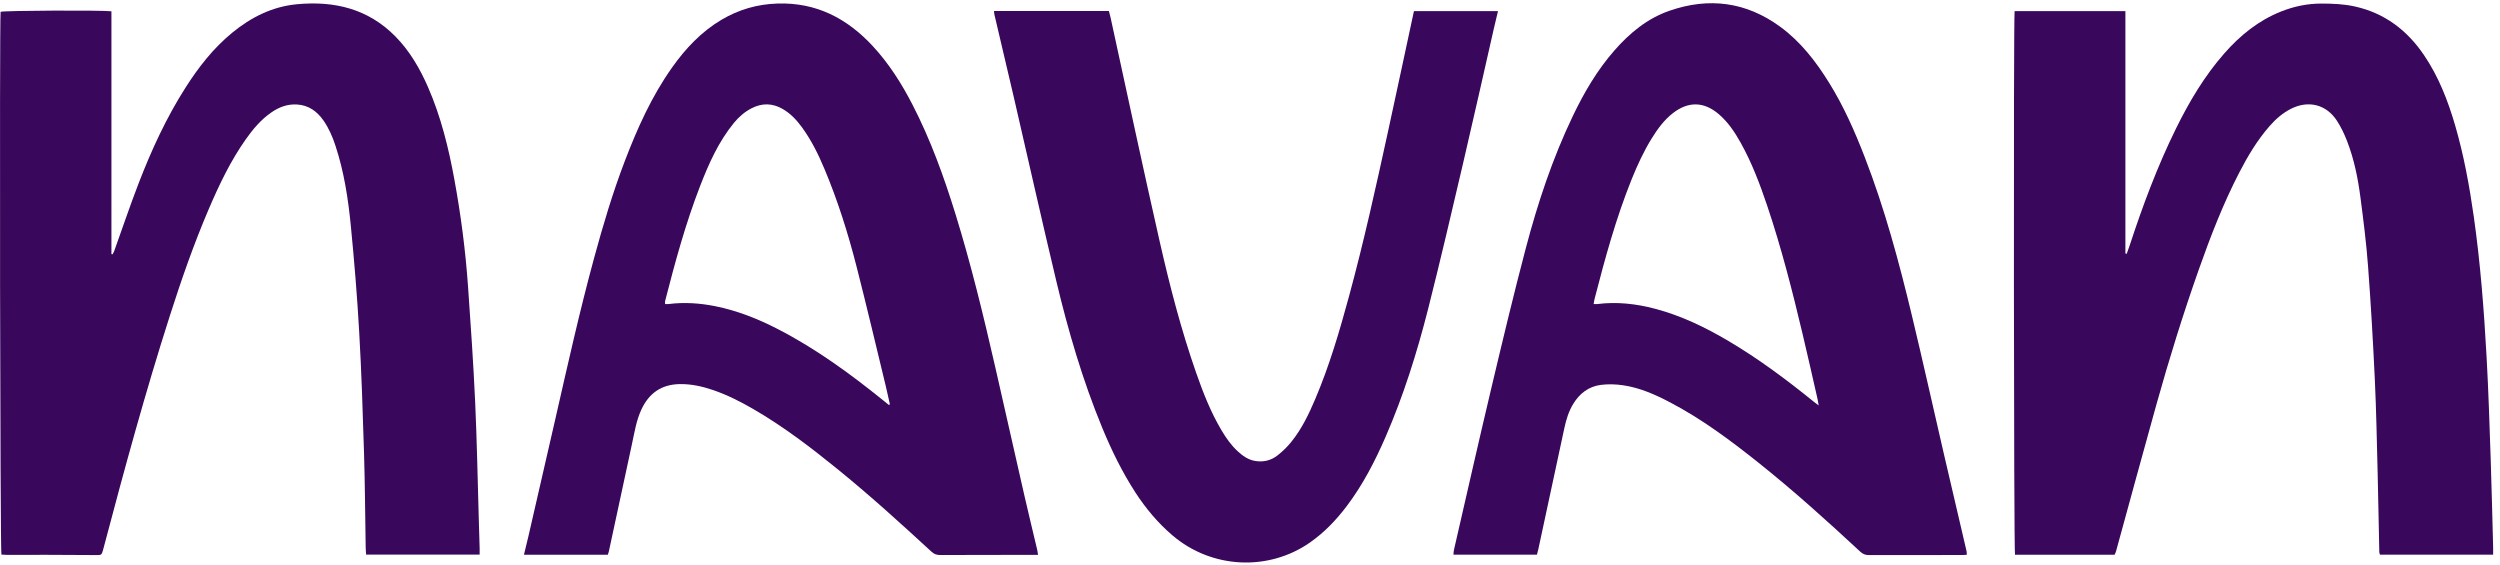 <?xml version="1.0" encoding="UTF-8" standalone="no"?>
<svg
   width="292"
   height="66"
   viewBox="0 0 292 66"
   fill="none"
   version="1.1"
   id="svg5"
   sodipodi:docname="logo_navan.svg"
   inkscape:version="1.3.2 (091e20e, 2023-11-25)"
   xmlns:inkscape="http://www.inkscape.org/namespaces/inkscape"
   xmlns:sodipodi="http://sodipodi.sourceforge.net/DTD/sodipodi-0.dtd"
   xmlns="http://www.w3.org/2000/svg"
   xmlns:svg="http://www.w3.org/2000/svg">
  <defs
     id="defs5" />
  <sodipodi:namedview
     id="namedview5"
     pagecolor="#ffffff"
     bordercolor="#000000"
     borderopacity="0.25"
     inkscape:showpageshadow="2"
     inkscape:pageopacity="0.0"
     inkscape:pagecheckerboard="0"
     inkscape:deskcolor="#d1d1d1"
     inkscape:zoom="1.0068493"
     inkscape:cx="146"
     inkscape:cy="33.272109"
     inkscape:window-width="1392"
     inkscape:window-height="1212"
     inkscape:window-x="0"
     inkscape:window-y="25"
     inkscape:window-maximized="0"
     inkscape:current-layer="svg5" />
  <path
     d="M56.025 64.781H42.764C42.744 64.468 42.715 64.193 42.712 63.917C42.65 60.259 42.63 56.598 42.519 52.943C42.377 48.225 42.224 43.505 41.956 38.792C41.721 34.645 41.382 30.504 40.976 26.369C40.666 23.2 40.183 20.048 39.177 17.004C38.836 15.967 38.407 14.972 37.781 14.074C37.028 12.991 36.036 12.283 34.678 12.204C33.569 12.138 32.586 12.513 31.688 13.136C30.483 13.969 29.556 15.069 28.721 16.251C26.924 18.792 25.597 21.583 24.378 24.431C22.638 28.492 21.189 32.659 19.844 36.862C16.994 45.761 14.535 54.774 12.151 63.806C12.108 63.965 12.071 64.127 12.023 64.284C11.864 64.815 11.829 64.835 11.284 64.832C9.368 64.821 7.45 64.809 5.534 64.804C3.948 64.801 2.362 64.809 0.779 64.807C0.569 64.807 0.361 64.787 0.165 64.775C0.015 64.233 -0.068 2.699 0.071 1.378C0.557 1.233 11.636 1.176 13.015 1.318V29.677C13.057 29.689 13.103 29.697 13.145 29.709C13.211 29.578 13.293 29.453 13.341 29.316C14.282 26.696 15.172 24.058 16.172 21.461C17.676 17.555 19.418 13.761 21.675 10.223C23.192 7.844 24.915 5.633 27.117 3.825C29.326 2.012 31.799 0.772 34.663 0.497C39.029 0.079 42.991 1.014 46.177 4.251C47.86 5.962 49.039 7.997 49.991 10.174C51.503 13.633 52.396 17.274 53.072 20.972C53.831 25.107 54.371 29.274 54.667 33.466C54.985 37.962 55.292 42.461 55.499 46.963C55.707 51.491 55.786 56.021 55.92 60.552C55.954 61.709 55.991 62.863 56.022 64.019C56.028 64.252 56.022 64.486 56.022 64.781H56.025Z"
     fill="white"
     id="path1"
     style="fill:#39075b;fill-opacity:1" />
  <path
     d="M291.198 64.786H277.988C277.965 64.71 277.905 64.602 277.903 64.496C277.834 61.407 277.786 58.315 277.709 55.225C277.615 51.59 277.55 47.955 277.38 44.326C277.172 39.917 276.919 35.509 276.589 31.107C276.391 28.426 276.052 25.755 275.703 23.086C275.41 20.838 274.967 18.612 274.142 16.489C273.821 15.659 273.432 14.835 272.946 14.091C271.707 12.198 269.626 11.683 267.605 12.698C266.619 13.192 265.803 13.909 265.081 14.733C263.641 16.381 262.532 18.246 261.532 20.181C259.653 23.819 258.184 27.625 256.822 31.476C254.992 36.663 253.36 41.91 251.88 47.205C250.279 52.929 248.728 58.667 247.15 64.4C247.113 64.531 247.045 64.656 246.985 64.792H235.352C235.21 64.261 235.17 2.259 235.307 1.301H248.247V29.612C248.298 29.623 248.35 29.634 248.398 29.646C248.512 29.33 248.634 29.018 248.736 28.699C250.265 24.03 251.979 19.434 254.153 15.02C255.702 11.876 257.482 8.872 259.809 6.226C261.66 4.123 263.791 2.392 266.423 1.346C267.929 0.746 269.493 0.417 271.124 0.417C272.451 0.417 273.767 0.468 275.072 0.761C278.534 1.539 281.137 3.523 283.104 6.408C284.826 8.935 285.915 11.748 286.764 14.659C287.782 18.155 288.43 21.727 288.942 25.328C289.715 30.78 290.132 36.262 290.437 41.753C290.655 45.69 290.778 49.632 290.911 53.571C291.028 57.016 291.104 60.461 291.198 63.905C291.207 64.184 291.198 64.462 291.198 64.789V64.786Z"
     fill="white"
     id="path2"
     style="fill:#39075b;fill-opacity:1" />
  <path
     d="M229.725 64.795C229.554 64.809 229.418 64.826 229.281 64.826C225.615 64.826 221.949 64.826 218.282 64.835C217.873 64.835 217.572 64.707 217.273 64.431C213.394 60.827 209.46 57.283 205.316 53.983C202.076 51.405 198.762 48.933 195.079 47.003C193.334 46.088 191.54 45.286 189.576 44.999C188.721 44.874 187.82 44.843 186.967 44.956C185.552 45.141 184.494 45.96 183.753 47.176C183.215 48.054 182.928 49.024 182.712 50.021C181.703 54.725 180.692 59.429 179.68 64.133C179.634 64.337 179.577 64.542 179.515 64.786H169.761C169.783 64.567 169.786 64.386 169.826 64.212C171.264 57.959 172.677 51.704 174.157 45.46C175.465 39.952 176.775 34.443 178.219 28.972C179.617 23.677 181.342 18.479 183.719 13.525C185.029 10.791 186.555 8.187 188.564 5.894C190.349 3.856 192.398 2.156 194.991 1.258C199.598 -0.342 203.932 0.212 207.903 3.105C210.313 4.862 212.095 7.175 213.649 9.682C215.349 12.422 216.642 15.358 217.802 18.354C220.135 24.373 221.804 30.592 223.31 36.856C224.589 42.177 225.771 47.52 227.005 52.849C227.892 56.686 228.795 60.52 229.688 64.357C229.719 64.488 229.713 64.63 229.725 64.798V64.795ZM212.422 47.361C212.365 47.031 212.339 46.827 212.294 46.628C211.711 44.075 211.14 41.52 210.534 38.974C209.341 33.949 208.065 28.944 206.413 24.041C205.561 21.511 204.62 19.019 203.315 16.68C202.633 15.458 201.866 14.298 200.794 13.369C199.049 11.854 197.207 11.803 195.391 13.218C194.368 14.017 193.618 15.043 192.941 16.131C191.992 17.66 191.242 19.289 190.571 20.954C188.752 25.473 187.47 30.16 186.257 34.867C186.205 35.06 186.183 35.262 186.137 35.515C186.325 35.515 186.438 35.526 186.549 35.515C188.837 35.225 191.08 35.475 193.294 36.058C196.361 36.865 199.186 38.232 201.9 39.838C205.41 41.913 208.664 44.343 211.828 46.903C211.987 47.031 212.152 47.154 212.422 47.361Z"
     fill="white"
     id="path3"
     style="fill:#39075b;fill-opacity:1" />
  <path
     d="M121.248 64.806C120.798 64.806 120.446 64.806 120.094 64.806C116.663 64.812 113.233 64.809 109.802 64.826C109.396 64.826 109.1 64.718 108.796 64.437C105.266 61.185 101.713 57.959 97.99 54.929C94.798 52.332 91.535 49.828 87.963 47.764C86.468 46.9 84.93 46.119 83.29 45.559C82.031 45.13 80.749 44.843 79.402 44.862C77.282 44.894 75.832 45.897 74.937 47.784C74.32 49.083 74.113 50.487 73.812 51.868C72.905 56.041 72.015 60.216 71.117 64.391C71.089 64.525 71.035 64.655 70.992 64.792H61.198C61.383 64.033 61.559 63.331 61.721 62.626C62.767 58.076 63.816 53.523 64.856 48.972C66.294 42.671 67.695 36.361 69.395 30.123C70.43 26.32 71.552 22.546 72.959 18.859C74.428 15.014 76.1 11.268 78.496 7.889C80.067 5.669 81.906 3.713 84.265 2.312C86.272 1.121 88.44 0.49 90.794 0.414C95.335 0.263 98.939 2.145 101.941 5.385C103.834 7.428 105.306 9.759 106.579 12.226C108.685 16.31 110.24 20.61 111.596 24.99C113.426 30.899 114.878 36.904 116.257 42.93C117.405 47.943 118.525 52.96 119.67 57.973C120.148 60.065 120.659 62.151 121.151 64.24C121.188 64.397 121.205 64.556 121.245 64.809L121.248 64.806ZM103.822 47.298C103.862 47.273 103.899 47.247 103.939 47.221C103.785 46.536 103.64 45.846 103.475 45.164C102.339 40.488 101.241 35.802 100.048 31.14C99.053 27.252 97.851 23.427 96.293 19.721C95.569 17.995 94.741 16.327 93.63 14.815C93.025 13.991 92.326 13.258 91.43 12.735C90.228 12.033 89.003 12.015 87.778 12.649C86.971 13.067 86.294 13.653 85.718 14.357C83.913 16.569 82.776 19.132 81.761 21.758C80.07 26.124 78.848 30.632 77.686 35.157C77.66 35.259 77.683 35.373 77.683 35.515C77.839 35.515 77.956 35.526 78.066 35.515C79.917 35.279 81.75 35.404 83.569 35.77C86.138 36.288 88.548 37.251 90.868 38.445C95.304 40.73 99.309 43.657 103.177 46.778C103.39 46.952 103.603 47.125 103.819 47.298H103.822Z"
     fill="white"
     id="path4"
     style="fill:#39075b;fill-opacity:1" />
  <path
     d="M116.106 1.287H129.518C129.581 1.525 129.652 1.764 129.706 2.011C131.621 10.768 133.48 19.536 135.467 28.276C136.638 33.426 137.962 38.545 139.71 43.541C140.52 45.861 141.416 48.146 142.678 50.269C143.212 51.167 143.806 52.014 144.582 52.724C145.145 53.242 145.767 53.682 146.532 53.827C147.512 54.012 148.439 53.802 149.212 53.193C149.8 52.73 150.354 52.196 150.823 51.613C152.034 50.112 152.864 48.387 153.614 46.622C155.274 42.726 156.459 38.673 157.568 34.597C159.296 28.245 160.711 21.819 162.115 15.387C163.136 10.709 164.13 6.025 165.148 1.301H174.965C174.8 1.997 174.641 2.634 174.496 3.273C173.305 8.495 172.14 13.721 170.92 18.934C169.582 24.652 168.251 30.374 166.808 36.066C165.514 41.168 163.937 46.19 161.834 51.031C160.597 53.873 159.185 56.618 157.306 59.105C156.073 60.736 154.677 62.2 152.989 63.374C148.191 66.719 141.558 66.478 136.928 62.519C135.242 61.075 133.836 59.398 132.633 57.548C131.073 55.143 129.817 52.582 128.728 49.933C126.437 44.377 124.76 38.624 123.368 32.795C121.66 25.639 120.057 18.453 118.397 11.283C117.658 8.088 116.899 4.899 116.149 1.707C116.123 1.597 116.12 1.477 116.098 1.29L116.106 1.287Z"
     fill="white"
     id="path5"
     style="fill:#39075b;fill-opacity:1" />
</svg>
